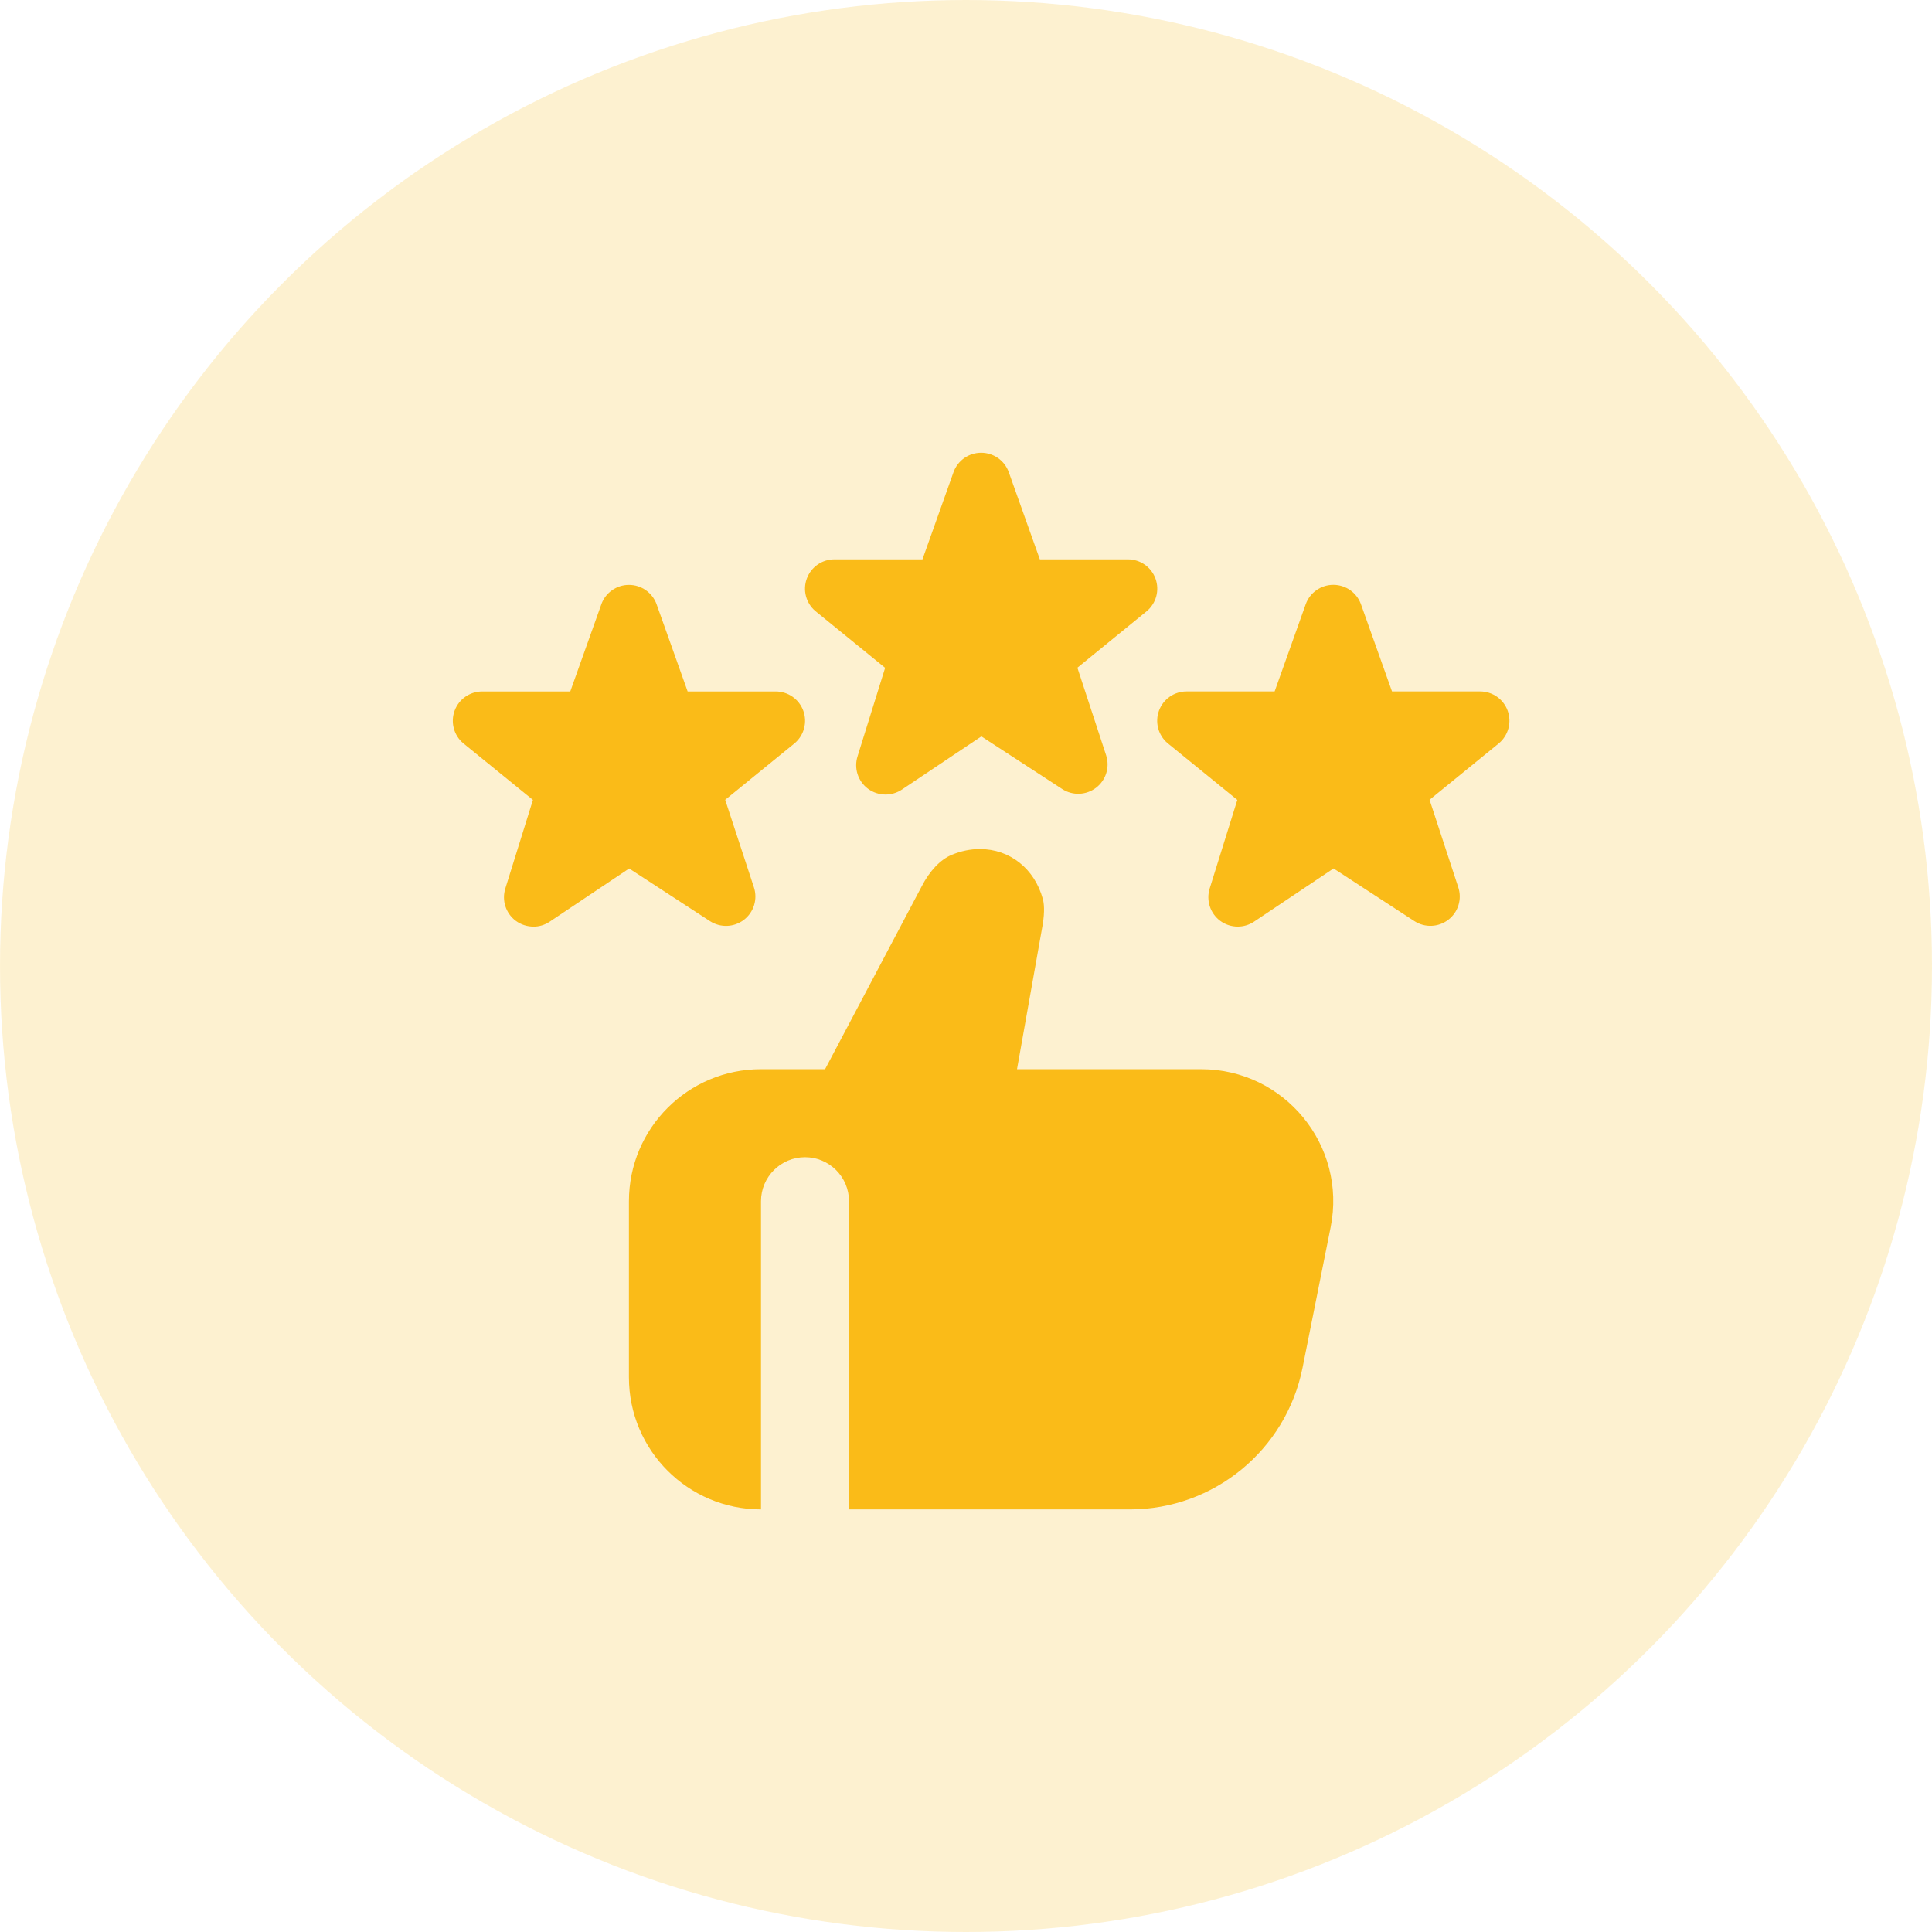 <svg width="64" height="64" viewBox="0 0 64 64" fill="none" xmlns="http://www.w3.org/2000/svg">
    <circle cx="32" cy="32" r="32" fill="#FDE4A3" fill-opacity="0.5"/>
    <path d="M41.001 30.695C40.795 30.695 40.59 30.63 40.418 30.502C40.087 30.254 39.95 29.825 40.073 29.431L40.988 26.498L38.676 24.617C38.366 24.353 38.252 23.923 38.393 23.541C38.533 23.159 38.898 22.904 39.306 22.904H42.224L43.257 20.006C43.398 19.625 43.762 19.373 44.168 19.373C44.575 19.373 44.938 19.625 45.08 20.006L46.112 22.904H49.031C49.439 22.904 49.803 23.159 49.943 23.542C50.083 23.926 49.968 24.356 49.656 24.62L47.356 26.494L48.307 29.392C48.437 29.784 48.306 30.216 47.978 30.468C47.65 30.72 47.199 30.738 46.853 30.513L44.176 28.769L41.543 30.531C41.38 30.64 41.189 30.695 41.001 30.695ZM29.334 26.32C29.129 26.32 28.923 26.255 28.751 26.127C28.42 25.879 28.283 25.45 28.407 25.056L29.321 22.123L27.01 20.242C26.699 19.978 26.585 19.548 26.727 19.166C26.867 18.784 27.231 18.529 27.64 18.529H30.558L31.59 15.631C31.732 15.25 32.095 14.998 32.502 14.998C32.909 14.998 33.272 15.25 33.413 15.631L34.446 18.529H37.364C37.772 18.529 38.137 18.784 38.277 19.167C38.417 19.551 38.302 19.981 37.989 20.245L35.69 22.119L36.641 25.017C36.77 25.409 36.639 25.841 36.311 26.093C35.983 26.345 35.532 26.363 35.187 26.138L32.509 24.394L29.877 26.156C29.713 26.265 29.522 26.32 29.334 26.32ZM17.668 30.695C17.462 30.695 17.256 30.63 17.084 30.502C16.753 30.254 16.616 29.825 16.74 29.431L17.654 26.498L15.343 24.619C15.032 24.355 14.919 23.924 15.06 23.542C15.2 23.16 15.565 22.905 15.973 22.905H18.891L19.924 20.007C20.065 19.627 20.428 19.375 20.835 19.375C21.242 19.375 21.605 19.627 21.747 20.007L22.779 22.905H25.697C26.105 22.905 26.47 23.16 26.61 23.544C26.75 23.927 26.635 24.358 26.323 24.622L24.023 26.495L24.974 29.393C25.104 29.785 24.972 30.217 24.644 30.47C24.316 30.722 23.866 30.739 23.52 30.515L20.842 28.77L18.21 30.532C18.047 30.642 17.857 30.697 17.669 30.697L17.668 30.695ZM39.791 35.418H33.69L34.536 30.656C34.619 30.169 34.578 29.899 34.546 29.783C34.272 28.776 33.453 28.126 32.458 28.126C32.147 28.126 31.834 28.19 31.525 28.319C31.154 28.472 30.791 28.854 30.53 29.367L27.332 35.418H25.209C22.792 35.418 20.834 37.376 20.834 39.793V45.626C20.834 48.042 22.792 50.001 25.209 50.001V39.793C25.209 38.988 25.862 38.334 26.667 38.334C27.472 38.334 28.125 38.988 28.125 39.793V50.001H37.428C40.209 50.001 42.602 48.038 43.148 45.311L44.08 40.65C44.62 37.944 42.55 35.418 39.789 35.418H39.791Z" fill="#FABB18"/>
</svg>
